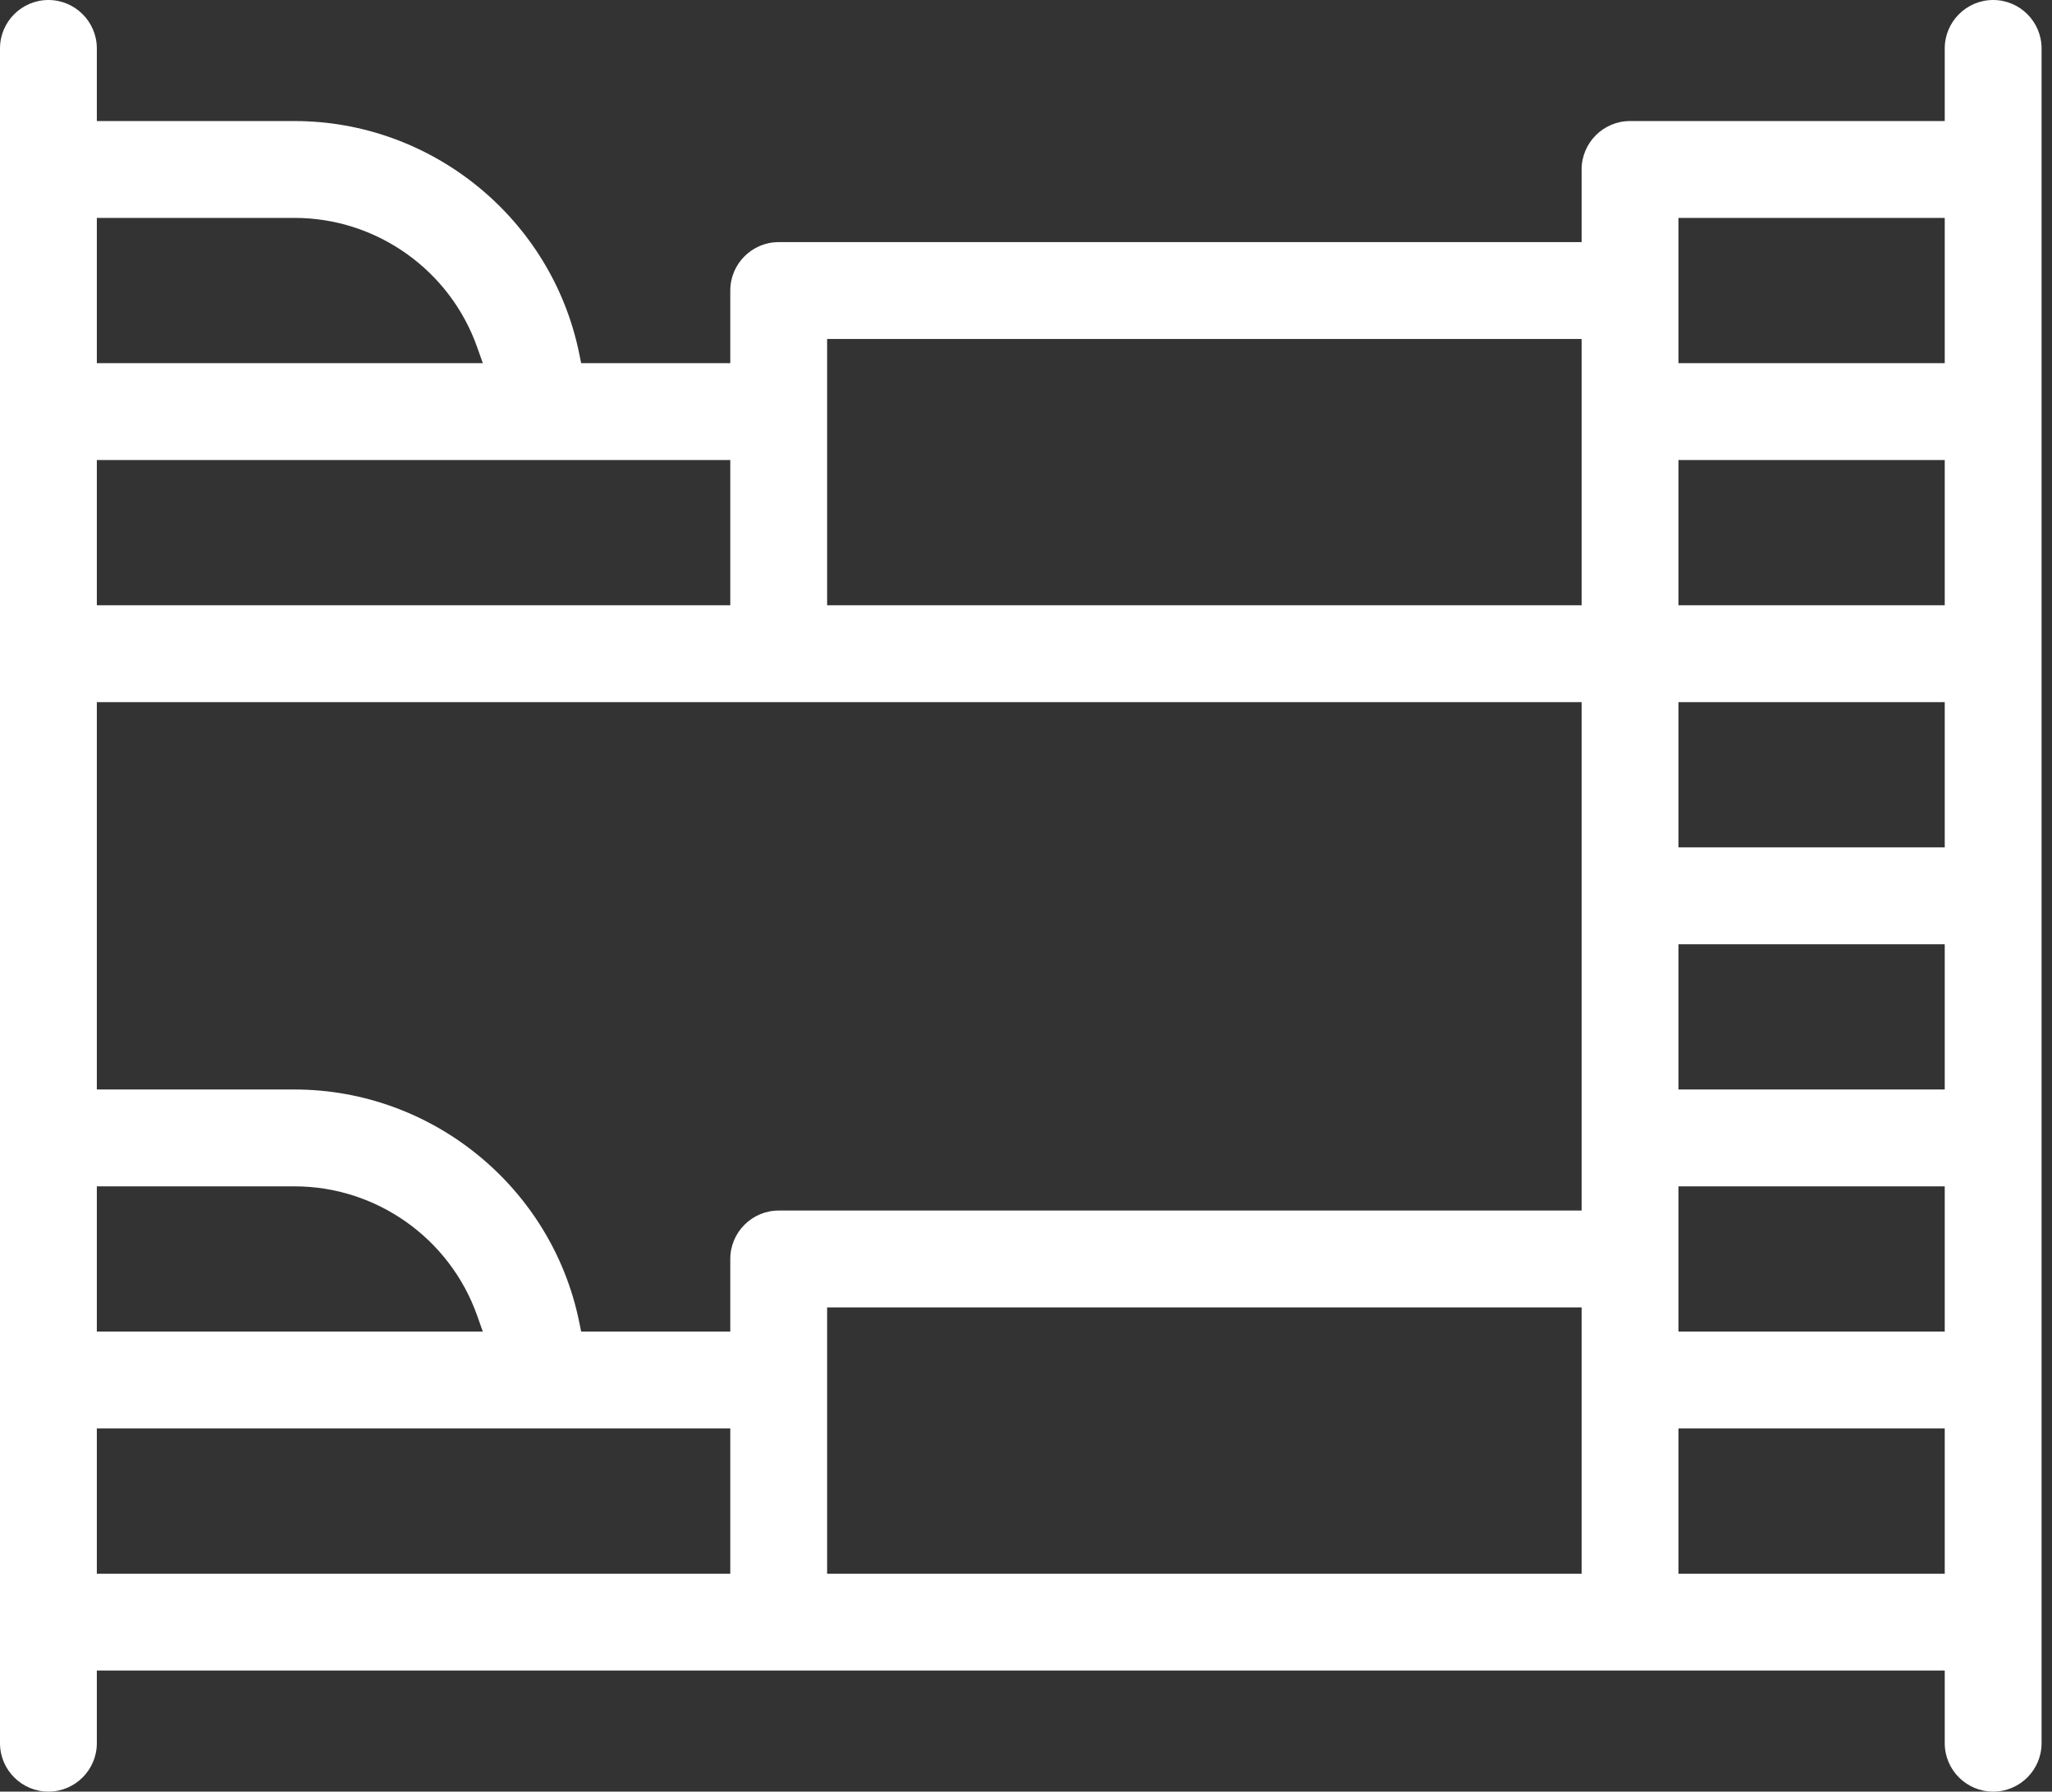 <?xml version="1.0" encoding="UTF-8"?>
<svg width="126px" height="110px" viewBox="0 0 126 110" version="1.1" xmlns="http://www.w3.org/2000/svg" xmlns:xlink="http://www.w3.org/1999/xlink">
    <rect x="0" y="0" width="126" height="110" fill="#333333" stroke="none"/>
    <title>Fill 1</title>
    <g id="Page-1" stroke="none" stroke-width="1" fill="none" fill-rule="evenodd">
        <g id="Event-Photo" transform="translate(-197, -156)" fill="#FFFFFF">
            <path d="M202.946,178.297 L226.647,178.297 L226.296,177.306 C224.614,172.564 220.109,169.378 215.086,169.378 L202.946,169.378 L202.946,178.297 Z M300.063,178.297 L316.414,178.297 L316.414,169.378 L300.063,169.378 L300.063,178.297 Z M202.946,193.162 L241.842,193.162 L241.842,184.243 L202.946,184.243 L202.946,193.162 Z M247.788,193.162 L294.117,193.162 L294.117,176.811 L247.788,176.811 L247.788,193.162 Z M300.063,193.162 L316.414,193.162 L316.414,184.243 L300.063,184.243 L300.063,193.162 Z M300.063,208.027 L316.414,208.027 L316.414,199.108 L300.063,199.108 L300.063,208.027 Z M300.063,222.892 L316.414,222.892 L316.414,213.973 L300.063,213.973 L300.063,222.892 Z M202.946,237.757 L226.647,237.757 L226.296,236.765 C224.614,232.023 220.109,228.838 215.086,228.838 L202.946,228.838 L202.946,237.757 Z M202.946,222.892 L215.086,222.892 C223.529,222.892 230.88,228.893 232.564,237.162 L232.686,237.757 L241.842,237.757 L241.842,233.297 C241.842,231.658 243.176,230.324 244.815,230.324 L294.117,230.324 L294.117,199.108 L202.946,199.108 L202.946,222.892 Z M300.063,237.757 L316.414,237.757 L316.414,228.838 L300.063,228.838 L300.063,237.757 Z M202.946,252.622 L241.842,252.622 L241.842,243.703 L202.946,243.703 L202.946,252.622 Z M247.788,252.622 L294.117,252.622 L294.117,236.27 L247.788,236.27 L247.788,252.622 Z M300.063,252.622 L316.414,252.622 L316.414,243.703 L300.063,243.703 L300.063,252.622 Z M319.387,266 C317.748,266 316.414,264.666 316.414,263.027 L316.414,258.568 L202.946,258.568 L202.946,263.027 C202.946,264.666 201.612,266 199.973,266 C198.334,266 197,264.666 197,263.027 L197,158.973 C197,157.334 198.334,156 199.973,156 C201.612,156 202.946,157.334 202.946,158.973 L202.946,163.432 L215.086,163.432 C223.528,163.432 230.88,169.434 232.564,177.702 L232.686,178.297 L241.842,178.297 L241.842,173.838 C241.842,172.198 243.176,170.865 244.815,170.865 L294.117,170.865 L294.117,166.405 C294.117,164.766 295.451,163.432 297.09,163.432 L316.414,163.432 L316.414,158.973 C316.414,157.334 317.748,156 319.387,156 C321.027,156 322.36,157.334 322.36,158.973 L322.36,263.027 C322.36,264.666 321.027,266 319.387,266 L319.387,266 Z" id="Fill-1"></path>
        </g>
    </g>
</svg>